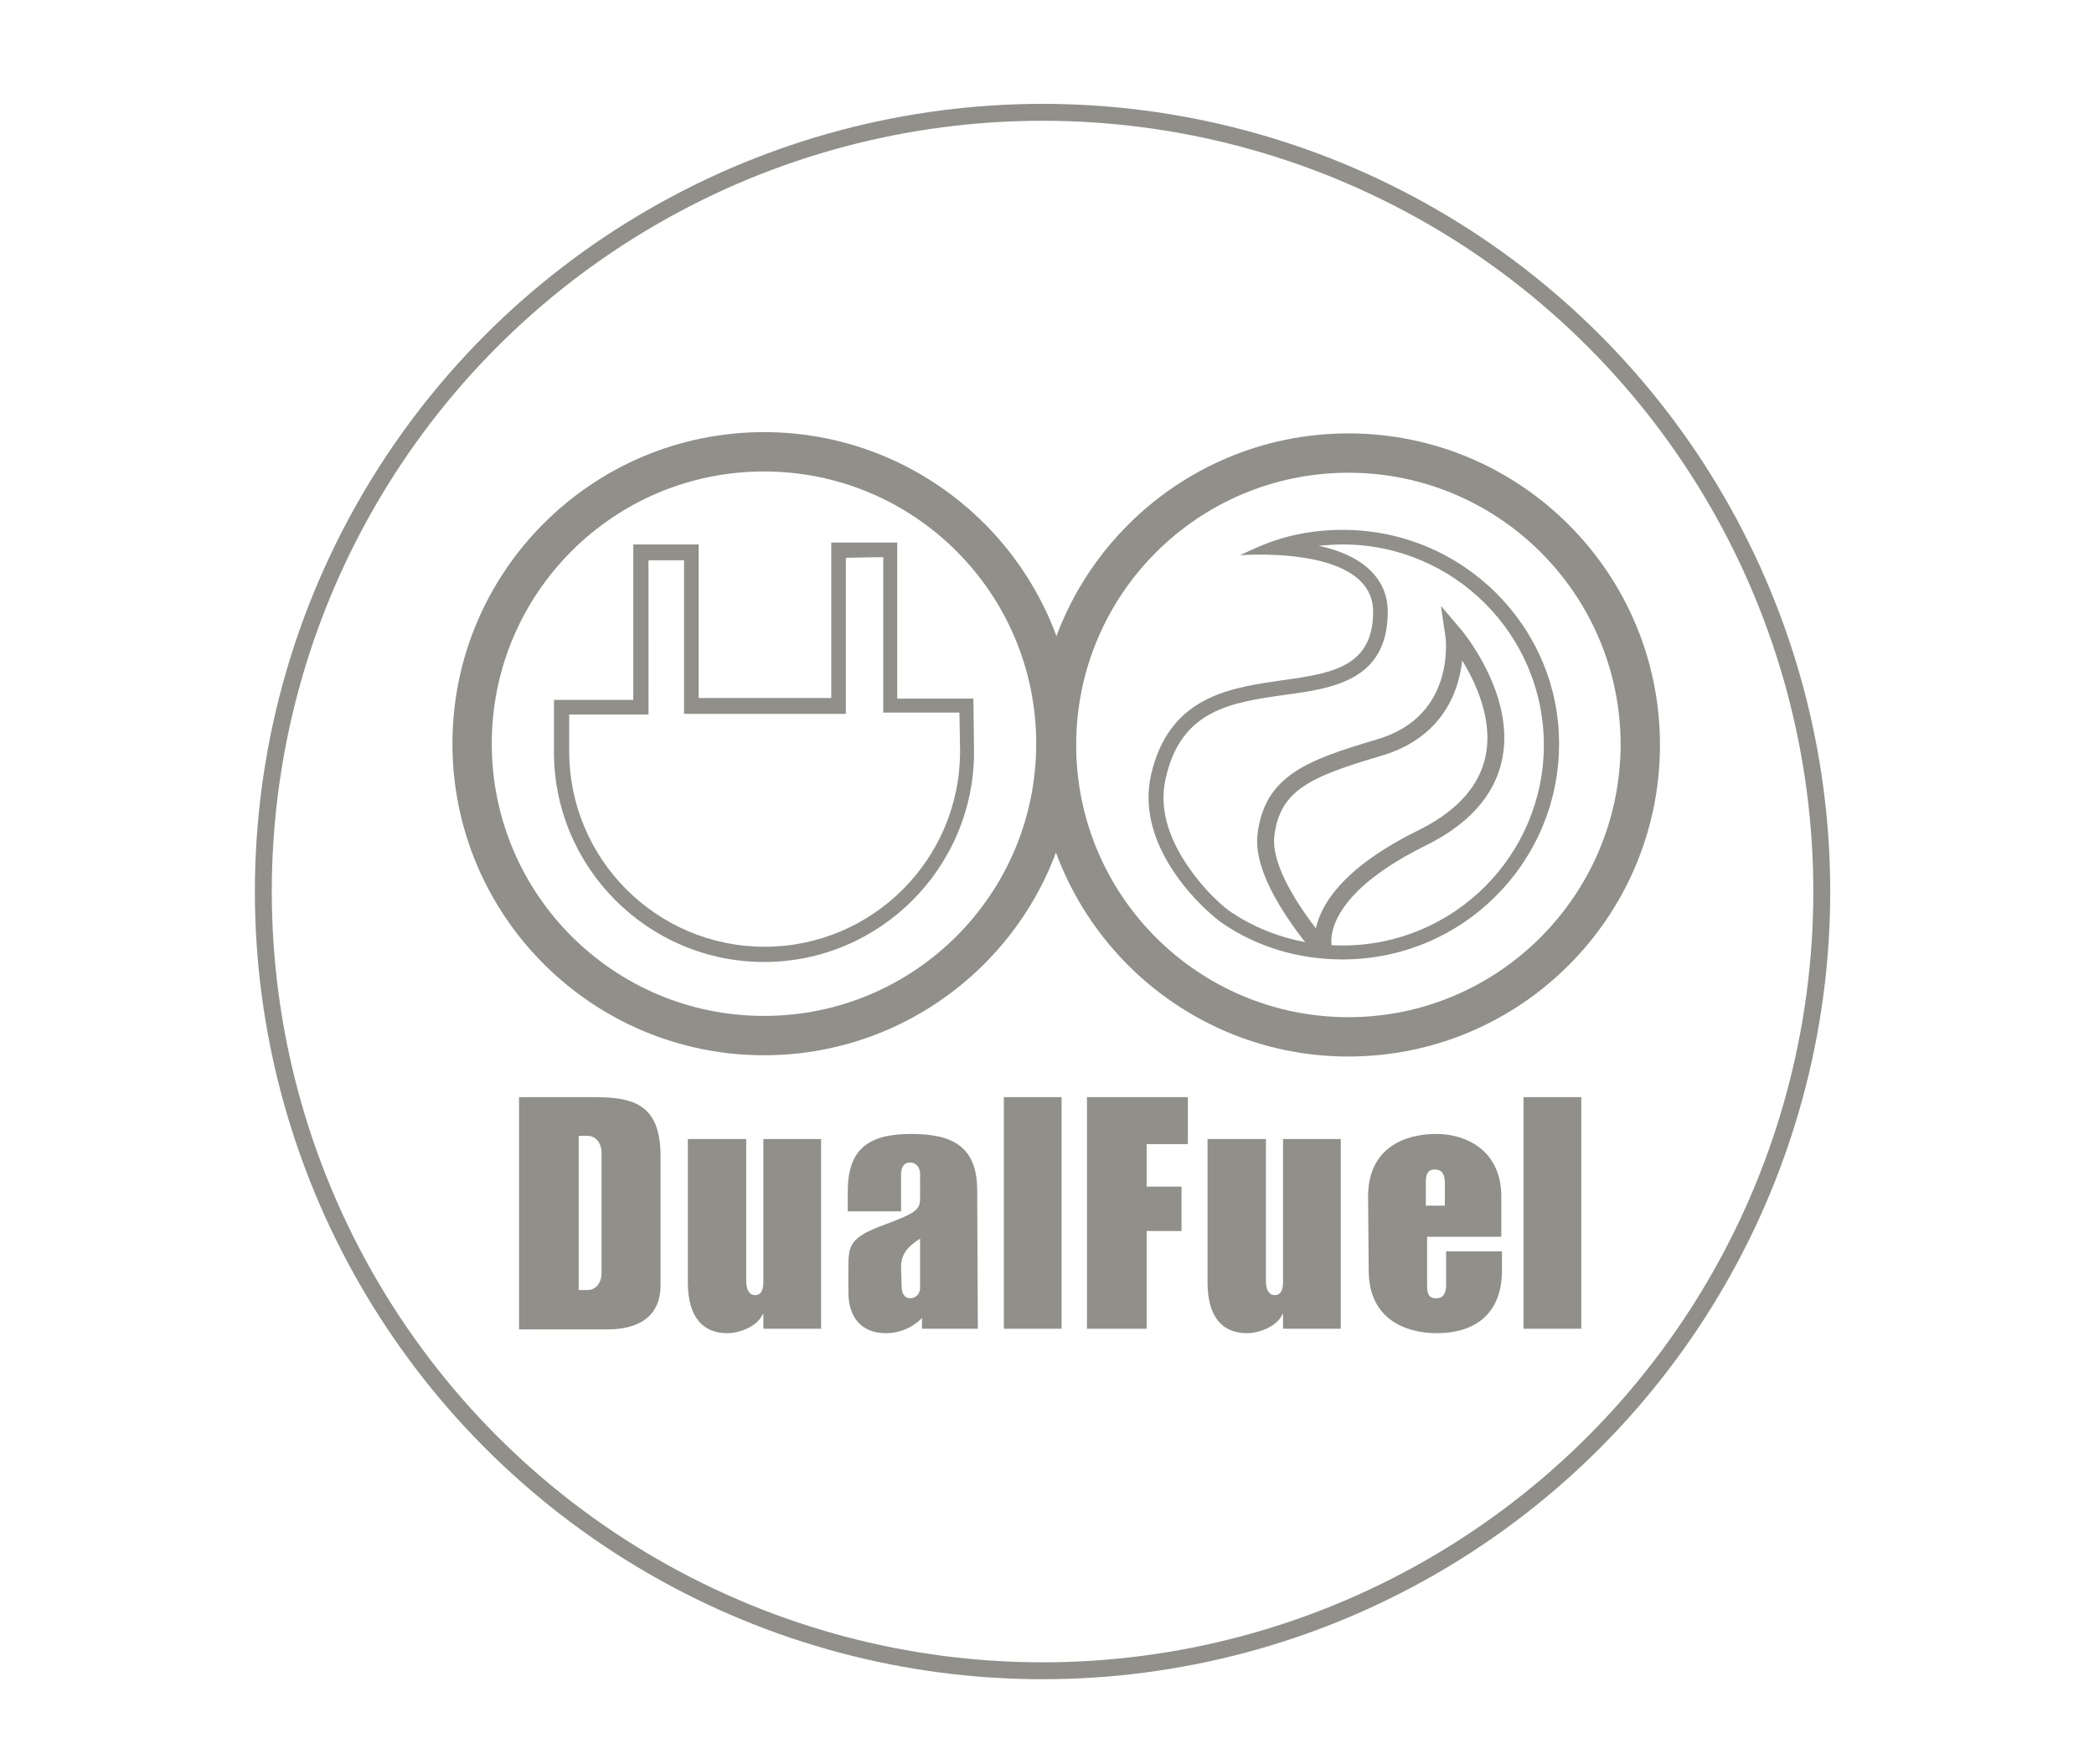 <?xml version="1.0" encoding="utf-8"?>
<!-- Generator: Adobe Illustrator 17.1.0, SVG Export Plug-In . SVG Version: 6.00 Build 0)  -->
<!DOCTYPE svg PUBLIC "-//W3C//DTD SVG 1.1//EN" "http://www.w3.org/Graphics/SVG/1.1/DTD/svg11.dtd">
<svg version="1.1" id="Layer_1" xmlns="http://www.w3.org/2000/svg" xmlns:xlink="http://www.w3.org/1999/xlink" x="0px" y="0px"
	 width="330px" height="278px" viewBox="0 0 330 278" enable-background="new 0 0 330 278" xml:space="preserve">
<g>
	<g>
		<g>
			<g>
				<defs>
					<rect id="SVGID_1_" x="38.6" y="14.8" width="251.4" height="251.4"/>
				</defs>
				<clipPath id="SVGID_2_">
					<use xlink:href="#SVGID_1_"  overflow="visible"/>
				</clipPath>
				
					<circle clip-path="url(#SVGID_2_)" fill="none" stroke="#918F8A" stroke-width="2.665" stroke-miterlimit="10" cx="164.3" cy="140.5" r="122.8"/>
			</g>
		</g>
	</g>
	<g>
		<g>
			<g>
				<defs>
					<rect id="SVGID_3_" x="38.6" y="14.8" width="251.4" height="251.4"/>
				</defs>
				<clipPath id="SVGID_4_">
					<use xlink:href="#SVGID_3_"  overflow="visible"/>
				</clipPath>
				<path clip-path="url(#SVGID_4_)" fill="#918F8A" d="M81.8,172.9h11.8c6.4,0,10.5,1.2,10.5,9.4v20.2c0,5.5-4.2,7-8.3,7h-14V172.9
					z M91.2,203.3h1.4c1.4,0,2.3-1.3,2.2-3V182c0.1-1.7-0.8-3-2.2-3h-1.4V203.3z"/>
			</g>
		</g>
	</g>
	<g>
		<g>
			<g>
				<defs>
					<rect id="SVGID_5_" x="38.6" y="14.8" width="251.4" height="251.4"/>
				</defs>
				<clipPath id="SVGID_6_">
					<use xlink:href="#SVGID_5_"  overflow="visible"/>
				</clipPath>
				<path clip-path="url(#SVGID_6_)" fill="#918F8A" d="M108.5,179.5h9.1v22.4c0,1,0.3,2.2,1.4,2.2c1.2,0,1.3-1.3,1.3-2.2v-22.4h9.1
					v29.9h-9.1v-2.3h-0.1c-0.8,1.9-3.6,3-5.6,3c-3.8,0-6.2-2.5-6.2-8V179.5L108.5,179.5z"/>
			</g>
		</g>
	</g>
	<g>
		<g>
			<g>
				<defs>
					<rect id="SVGID_7_" x="38.6" y="14.8" width="251.4" height="251.4"/>
				</defs>
				<clipPath id="SVGID_8_">
					<use xlink:href="#SVGID_7_"  overflow="visible"/>
				</clipPath>
				<path clip-path="url(#SVGID_8_)" fill="#918F8A" d="M154.1,209.4h-8.8v-1.7c-1.3,1.4-3.4,2.4-5.7,2.4c-3.9,0-5.9-2.6-5.9-6.4v-4
					c0-3.4,0.2-4.7,5.7-6.7c5.1-1.9,5.6-2.4,5.6-4.2V185c0-0.9-0.5-1.8-1.6-1.8c-1,0-1.4,0.9-1.4,1.8v5.9h-8.4v-3.1
					c0-6.6,3.1-9.1,10-9.1c6.4,0,10.4,1.9,10.4,8.9L154.1,209.4L154.1,209.4z M142.1,202.9c0,0.9,0.5,1.7,1.3,1.7
					c1.1,0,1.6-0.9,1.6-1.6v-7.8c-1.9,1.2-3,2.4-3,4.5L142.1,202.9L142.1,202.9z"/>
			</g>
		</g>
	</g>
	<g>
		<g>
			<g>
				<defs>
					<rect id="SVGID_9_" x="38.6" y="14.8" width="251.4" height="251.4"/>
				</defs>
				<clipPath id="SVGID_10_">
					<use xlink:href="#SVGID_9_"  overflow="visible"/>
				</clipPath>
				<rect x="158.2" y="172.9" clip-path="url(#SVGID_10_)" fill="#918F8A" width="9.1" height="36.5"/>
			</g>
		</g>
	</g>
	<g>
		<g>
			<g>
				<defs>
					<rect id="SVGID_11_" x="38.6" y="14.8" width="251.4" height="251.4"/>
				</defs>
				<clipPath id="SVGID_12_">
					<use xlink:href="#SVGID_11_"  overflow="visible"/>
				</clipPath>
				<polygon clip-path="url(#SVGID_12_)" fill="#918F8A" points="171.3,172.9 187.2,172.9 187.2,180.3 180.7,180.3 180.7,187 
					186.2,187 186.2,194 180.7,194 180.7,209.4 171.3,209.4 				"/>
			</g>
		</g>
	</g>
	<g>
		<g>
			<g>
				<defs>
					<rect id="SVGID_13_" x="38.6" y="14.8" width="251.4" height="251.4"/>
				</defs>
				<clipPath id="SVGID_14_">
					<use xlink:href="#SVGID_13_"  overflow="visible"/>
				</clipPath>
				<path clip-path="url(#SVGID_14_)" fill="#918F8A" d="M190.4,179.5h9.1v22.4c0,1,0.3,2.2,1.4,2.2c1.2,0,1.3-1.3,1.3-2.2v-22.4
					h9.1v29.9h-9.1v-2.3h-0.1c-0.8,1.9-3.6,3-5.6,3c-3.8,0-6.2-2.5-6.2-8V179.5L190.4,179.5z"/>
			</g>
		</g>
	</g>
	<g>
		<g>
			<g>
				<defs>
					<rect id="SVGID_15_" x="38.6" y="14.8" width="251.4" height="251.4"/>
				</defs>
				<clipPath id="SVGID_16_">
					<use xlink:href="#SVGID_15_"  overflow="visible"/>
				</clipPath>
				<path clip-path="url(#SVGID_16_)" fill="#918F8A" d="M215.6,188.6c0-7.7,5.7-9.9,10.8-9.9c4.4,0,10.2,2.4,10.2,9.9v6.3h-11.7
					v7.8c0,1.2,0.3,1.9,1.4,1.9c1.3,0,1.6-1,1.6-2.1v-5.3h8.8v3c0,7.7-5.3,9.9-10.2,9.9c-5,0-10.8-2.2-10.8-9.9L215.6,188.6
					L215.6,188.6z M224.7,190h3v-3.6c0-1.1-0.3-2.1-1.6-2.1c-1.1,0-1.4,0.8-1.4,1.9V190L224.7,190z"/>
			</g>
		</g>
	</g>
	<g>
		<g>
			<g>
				<defs>
					<rect id="SVGID_17_" x="38.6" y="14.8" width="251.4" height="251.4"/>
				</defs>
				<clipPath id="SVGID_18_">
					<use xlink:href="#SVGID_17_"  overflow="visible"/>
				</clipPath>
				<rect x="240.1" y="172.9" clip-path="url(#SVGID_18_)" fill="#918F8A" width="9.1" height="36.5"/>
			</g>
		</g>
	</g>
	<g>
		<g>
			<g>
				<defs>
					<rect id="SVGID_19_" x="38.6" y="14.8" width="251.4" height="251.4"/>
				</defs>
				<clipPath id="SVGID_20_">
					<use xlink:href="#SVGID_19_"  overflow="visible"/>
				</clipPath>
				<path clip-path="url(#SVGID_20_)" fill="#918F8A" d="M212.5,68.3c-27.1,0-49.1,22-49.1,49.1s22,49.1,49.1,49.1
					s49.1-22,49.1-49.1S239.6,68.3,212.5,68.3 M212.5,160.3c-23.7,0-42.9-19.2-42.9-42.9s19.2-42.9,42.9-42.9s42.9,19.2,42.9,42.9
					C255.3,141.1,236.1,160.3,212.5,160.3"/>
			</g>
		</g>
	</g>
	<g>
		<g>
			<g>
				<defs>
					<rect id="SVGID_21_" x="38.6" y="14.8" width="251.4" height="251.4"/>
				</defs>
				<clipPath id="SVGID_22_">
					<use xlink:href="#SVGID_21_"  overflow="visible"/>
				</clipPath>
				<path clip-path="url(#SVGID_22_)" fill="#918F8A" d="M120.4,68.1c-27.1,0-49.1,22-49.1,49.1s22,49.1,49.1,49.1
					s49.1-22,49.1-49.1S147.5,68.1,120.4,68.1 M120.4,160.1c-23.7,0-42.9-19.2-42.9-42.9s19.2-42.9,42.9-42.9s42.9,19.2,42.9,42.9
					C163.3,140.9,144.1,160.1,120.4,160.1"/>
			</g>
		</g>
	</g>
	<g>
		<g>
			<g>
				<defs>
					<rect id="SVGID_23_" x="38.6" y="14.8" width="251.4" height="251.4"/>
				</defs>
				<clipPath id="SVGID_24_">
					<use xlink:href="#SVGID_23_"  overflow="visible"/>
				</clipPath>
				<path clip-path="url(#SVGID_24_)" fill="#918F8A" d="M139.2,87.8v22.2v2.3h2.3h9.7l0.1,6.1c0,17-13.8,30.8-30.8,30.8
					s-30.8-13.8-30.8-30.8v-5.8h10.2h2.3v-2.3V88.3h5.6v21.9v2.3h2.3H131h2.3v-2.3V87.9L139.2,87.8 M141.4,85.5H131V110h-20.9V85.8
					H99.8v24.5H87.3v8.2c0,18.3,14.9,33.1,33.1,33.1c18.3,0,33.1-14.9,33.1-33.1l-0.1-8.4h-12V85.5z"/>
			</g>
		</g>
	</g>
	<g>
		<g>
			<g>
				<defs>
					<rect id="SVGID_25_" x="38.6" y="14.8" width="251.4" height="251.4"/>
				</defs>
				<clipPath id="SVGID_26_">
					<use xlink:href="#SVGID_25_"  overflow="visible"/>
				</clipPath>
				<path clip-path="url(#SVGID_26_)" fill="#918F8A" d="M211.6,85.8c17.5,0,31.7,14.2,31.7,31.6s-14.2,31.6-31.7,31.6
					c-6.3,0-12.4-1.8-17.5-5.2c-1-0.6-4.2-3.3-6.9-7.3c-3.3-4.8-4.5-9.5-3.5-13.8c2.4-10.9,10.4-12,18.8-13.2
					c7.6-1,16.2-2.3,16.2-13.1c0-5.2-3.9-8.9-10.9-10.4C209.2,85.9,210.4,85.8,211.6,85.8 M211.6,83.5c-5,0-9.7,1-14,3
					c-0.7,0.3-2.2,1-2.2,1s1.3-0.1,3.2-0.1c5.9,0,17.8,1,17.8,9c0,18.5-29.6,2.2-35,25.7c-2.7,11.9,9.1,22,11.4,23.5
					c5.3,3.6,11.8,5.6,18.8,5.6c18.8,0,34.1-15.2,34.1-34C245.7,98.7,230.5,83.5,211.6,83.5"/>
			</g>
		</g>
	</g>
	<g>
		<g>
			<g>
				<defs>
					<rect id="SVGID_27_" x="38.6" y="14.8" width="251.4" height="251.4"/>
				</defs>
				<clipPath id="SVGID_28_">
					<use xlink:href="#SVGID_27_"  overflow="visible"/>
				</clipPath>
				<path clip-path="url(#SVGID_28_)" fill="none" stroke="#918F8A" stroke-width="2.665" d="M208.7,150c0,0-10.1-11.1-9.2-18.4
					c1-8.2,6.7-10.5,17.9-13.8c13.8-4.1,11.7-17.9,11.7-17.9s17.9,20.9-5.1,32.2C205.4,141.3,208.7,150,208.7,150z"/>
			</g>
		</g>
	</g>
</g>
</svg>
